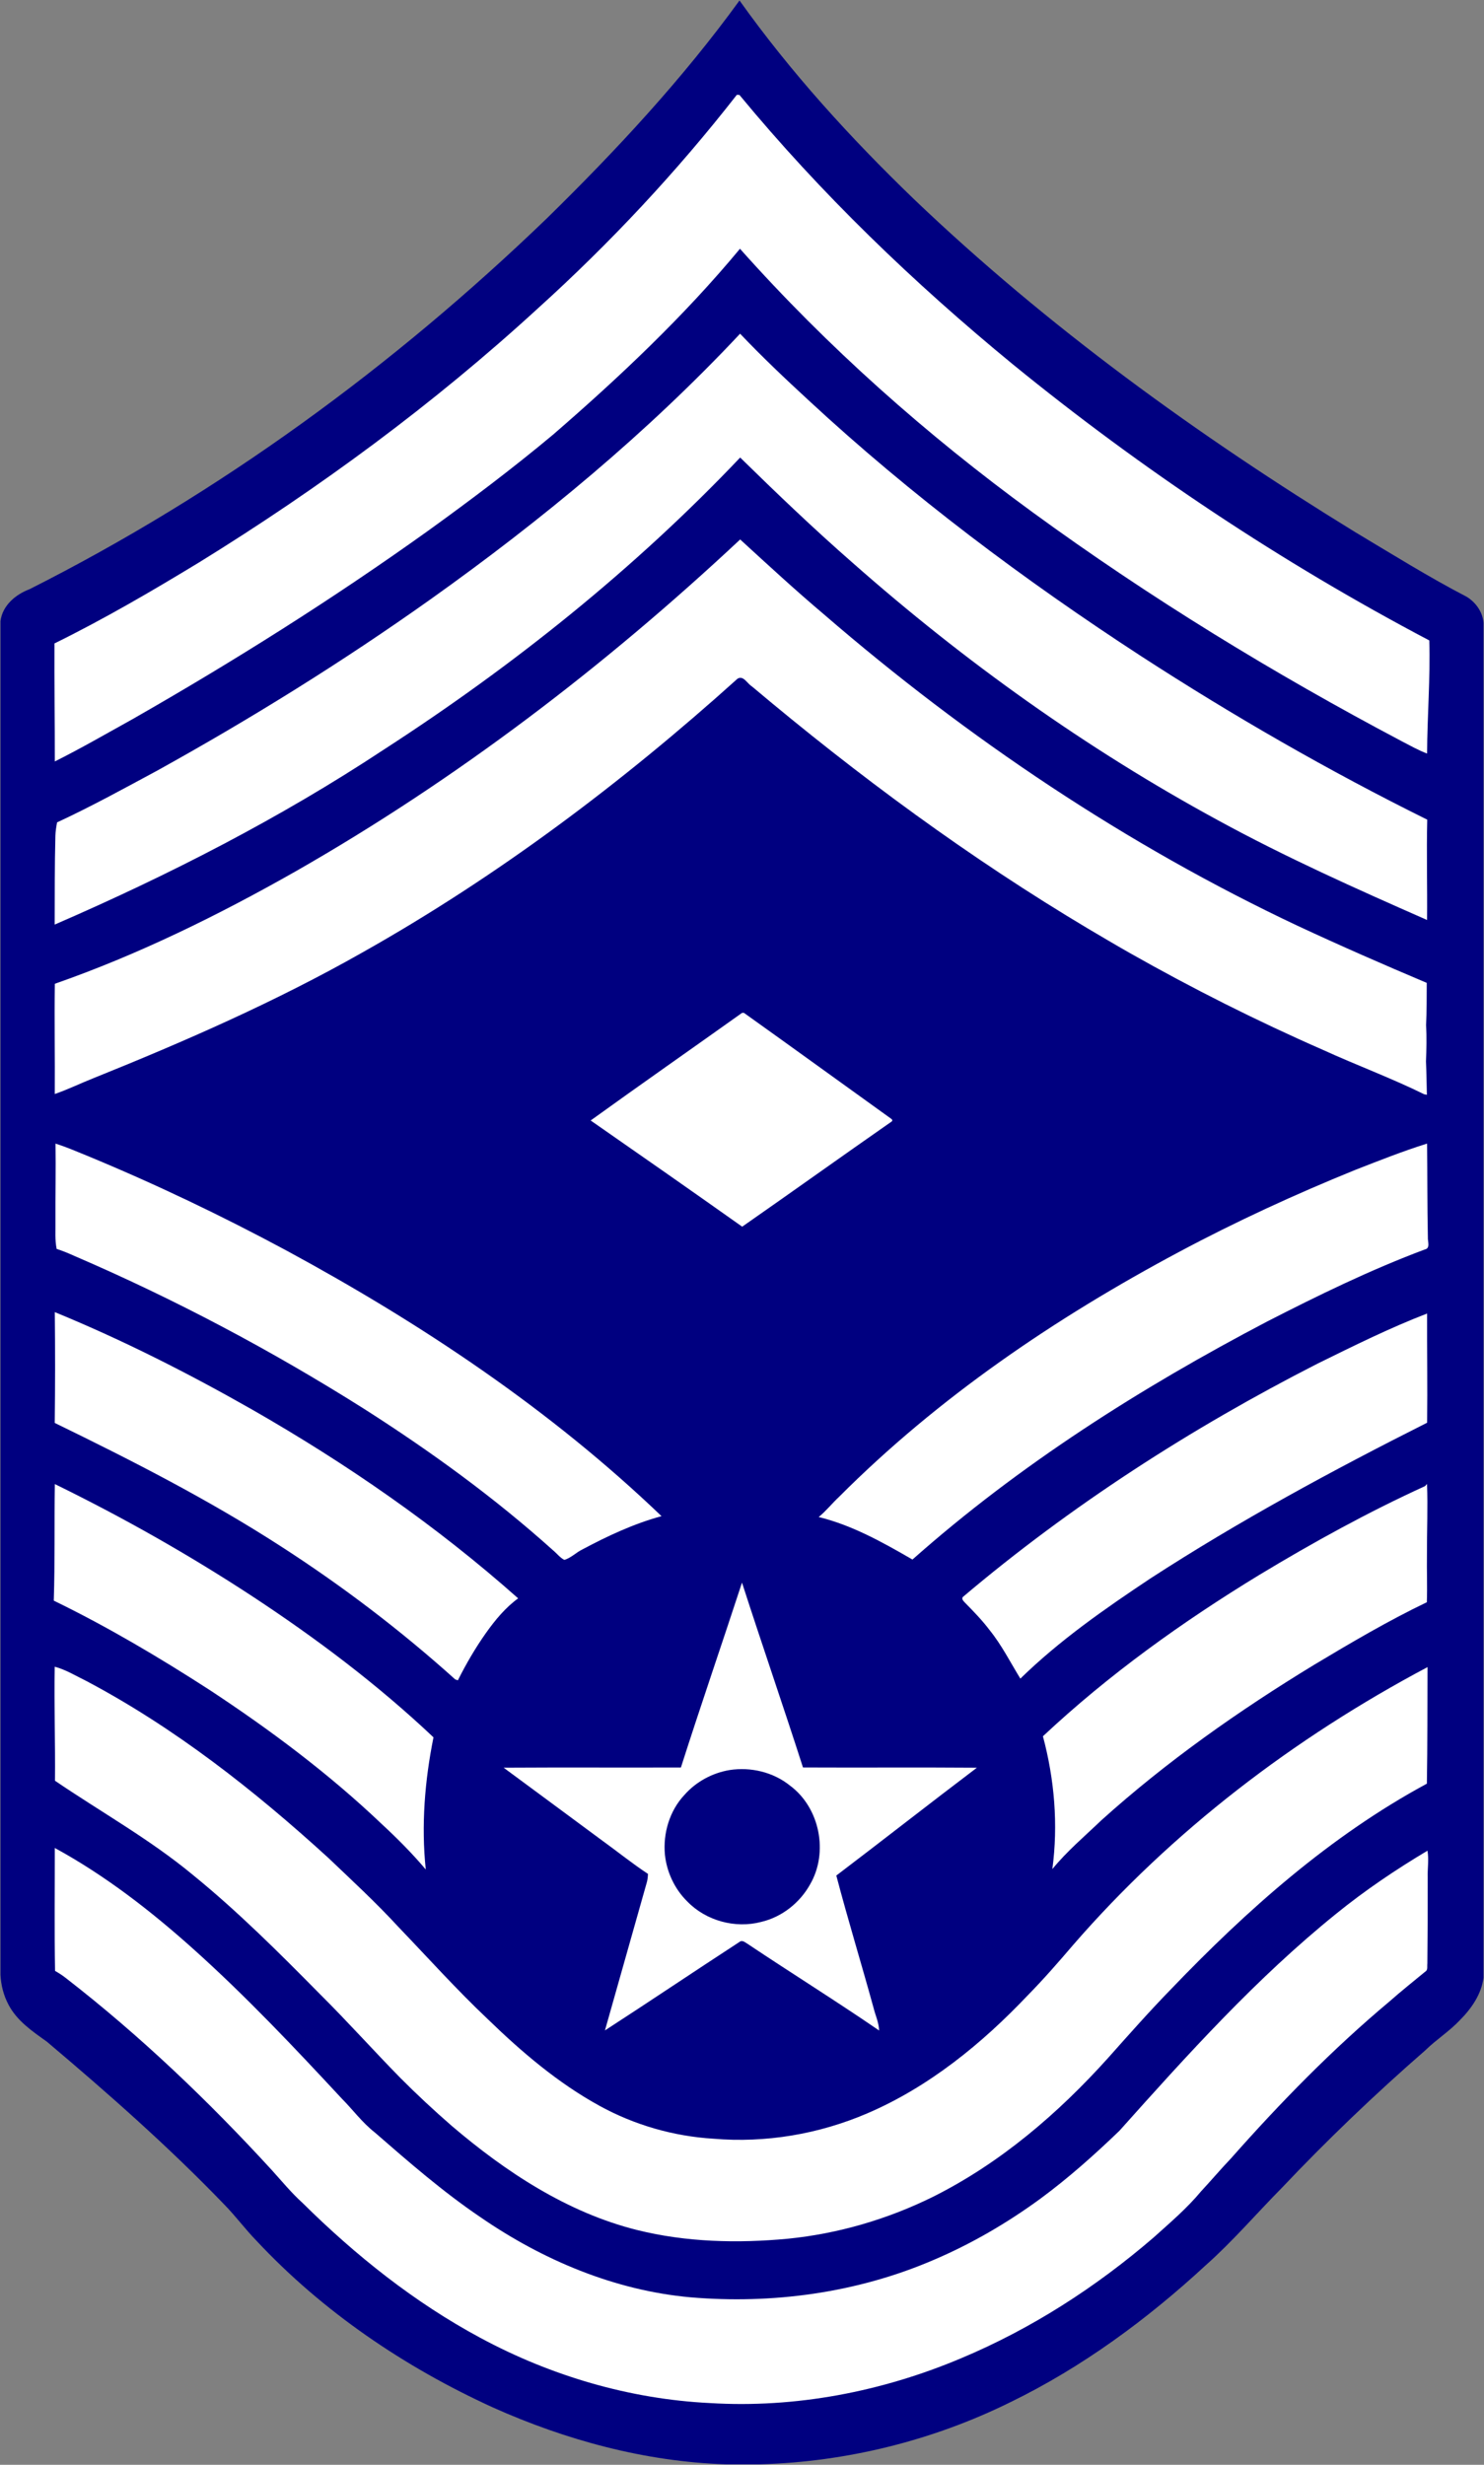 <?xml version="1.0" encoding="UTF-8" standalone="no"?>
<!-- Created with Inkscape (http://www.inkscape.org/) -->
<svg
   xmlns:svg="http://www.w3.org/2000/svg"
   xmlns="http://www.w3.org/2000/svg"
   version="1.0"
   width="776.5"
   height="1289.5"
   viewBox="-0.25 -0.25 776.5 1289.5"
   id="Layer_1"
   xml:space="preserve"><rect x="-0.25" y="-0.25" width="776.5" height="1289.5" fill="#808080" stroke="none"/><defs
   id="defs53">
			</defs>
<path
   d="M 386.751,0.076 C 413.541,37.686 444.769,71.93 477.97,103.94 C 547.86,170.72 626.6,227.65 708.86,278.15 C 728.15,289.67 747.25,301.61 767.19,311.97 C 771.96,314.89 775.549,319.92 776,325.58 L 776,1034.45 C 774.87,1043.08 769.67,1050.58 763.65,1056.61 C 758.139,1062.5 751.23,1066.809 745.49,1072.46 C 719.34,1095.24 694.25,1119.231 670.42,1144.42 C 657.13,1157.86 644.83,1172.27 630.67,1184.84 C 600.04,1213.14 566.05,1238.191 528.46,1256.49 C 487.8,1276.57 442.8,1287.73 397.47,1289 L 379.42,1289 C 337.31,1287.62 295.95,1276.39 257.62,1259.24 C 211.51,1238.19 168.66,1209.179 133.97,1172.059 C 128.03,1165.959 122.98,1159.07 117.01,1152.999 C 87.87,1122.719 56.28,1094.929 24.2,1067.829 C 16.67,1062.479 8.66,1057.018 4.24,1048.619 C 1.65,1043.789 0.26,1038.379 -1.936229e-13,1032.919 L -1.936229e-13,324.7 C 1.01,316.54 7.89,310.76 15.19,308.01 C 114.77,257.82 205.76,191.25 285.96,113.92 C 322.19,78.42 356.88,41.1 386.7,0 L 386.751,0.076 z"
   id="path36"
   style="fill:#000080" /><path
   d="M 386.67,49.43 C 429.33,101.09 477.83,147.74 529.57,190.24 C 597.259,245.44 670.34,294.09 747.62,334.81 C 748.2,354.55 746.57,374.25 746.47,393.98 C 741.861,392.25 737.56,389.79 733.191,387.54 C 666.211,352.14 601.39,312.5 540.17,267.83 C 484.55,227.27 432.75,181.32 386.94,129.89 C 357.53,165.33 323.93,197.02 289.16,227.13 C 268.01,244.8 245.98,261.4 223.63,277.52 C 173.96,313.07 122.21,345.65 69.18,375.94 C 55.66,383.44 42.27,391.2 28.44,398.12 C 28.49,377.54 28.13,356.96 28.25,336.38 C 54.22,323.59 79.26,308.98 103.98,293.95 C 166.85,255.13 226.67,211.12 281.14,161.14 C 318.96,126.95 353.94,89.54 385.31,49.34 C 385.65,49.36 386.33,49.41 386.67,49.43 z"
   id="path14"
   style="fill:#ffffff" /><path
   d="M 746.88,647.03 C 746.7,649.21 748.37,652.87 745.18,653.469 C 716.88,664.07 689.68,677.349 662.81,691.11 C 596.72,725.75 533.121,766.04 477.191,815.66 C 461.651,806.67 445.68,797.7 428.121,793.41 C 432.031,790.24 435.141,786.24 438.821,782.82 C 490.68,730.83 552.091,689.16 616.731,654.7 C 646.63,638.74 677.47,624.56 708.88,611.81 C 721.3,606.97 733.72,602.02 746.47,598.04 C 746.65,614.37 746.54,630.71 746.88,647.03 z"
   id="path16"
   style="fill:#ffffff" /><path
   d="M 28.43,966.56 C 54.89,980.991 78.83,999.6 101.21,1019.68 C 128.43,1044.111 153.58,1070.731 178.45,1097.52 C 184.29,1103.38 189.21,1110.161 195.76,1115.3 C 213.64,1130.85 231.56,1146.481 251.24,1159.78 C 283.77,1182.179 321.43,1198.07 361.02,1201.63 C 403.9,1205.29 447.84,1199.34 487.54,1182.39 C 507.59,1173.92 526.519,1162.92 544.08,1150.08 C 558.76,1139.269 572.39,1127.11 585.51,1114.48 C 621.17,1074.599 657.2,1034.61 698.95,1000.929 C 713.98,988.73 730.059,977.889 746.67,967.98 C 747.49,972.639 746.64,977.349 746.79,982.04 C 746.83,997.04 746.76,1012.04 746.61,1027.04 C 746.4,1028.43 747.03,1030.38 745.519,1031.24 C 739.269,1036.4 732.91,1041.44 726.83,1046.82 C 696.96,1071.83 669.67,1099.769 643.88,1128.929 C 638.51,1134.57 633.481,1140.509 628.191,1146.209 C 620.791,1155.119 611.93,1162.629 603.35,1170.359 C 573.191,1196.348 539.281,1218.199 502.491,1233.579 C 461.211,1250.999 416.001,1259.709 371.181,1256.959 C 329.261,1254.899 288.061,1242.749 251.161,1222.879 C 216.641,1204.349 185.731,1179.669 157.961,1152.169 C 152.161,1146.909 147.181,1140.839 141.941,1135.049 C 108.801,1098.879 73.191,1064.849 34.401,1034.759 C 32.571,1033.289 30.591,1032.019 28.561,1030.86 C 28.19,1009.43 28.46,987.99 28.43,966.56 z"
   id="path18"
   style="fill:#ffffff" /><path
   d="M 746.55,428.58 C 746.13,446.07 746.64,463.56 746.46,481.06 C 709.5,464.8 672.58,448.31 637.13,428.93 C 568.43,391.61 504.42,345.88 445.84,294.15 C 425.62,276.48 406.22,257.91 387.04,239.12 C 331.63,297.52 268.3,348.09 200.78,391.79 C 146.39,427.75 88.15,457.56 28.37,483.46 C 28.41,467.97 28.34,452.48 28.73,437 C 28.8,434.64 29.19,432.31 29.61,430 C 47.4,421.76 64.59,412.29 81.85,403 C 131.2,375.67 179.21,345.86 225.19,313.17 C 283.15,271.91 338.3,226.31 387,174.33 C 398.48,186.42 410.61,197.9 422.87,209.2 C 476.64,259.06 535.559,303.17 596.98,343.13 C 645.19,374.38 695.07,403.08 746.55,428.58 z"
   id="path20"
   style="fill:#ffffff" /><path
   d="M 746.44,776.12 C 746.91,788.4 746.36,800.71 746.4,813.01 C 746.259,821.34 746.65,829.67 746.339,837.99 C 726.129,847.679 706.779,859.09 687.559,870.599 C 648.18,894.56 610.28,921.2 576,952.09 C 567.31,960.43 558.01,968.24 550.39,977.6 C 553.5,954.401 551.5,930.68 545.46,908.111 C 579.92,875.791 618.53,848.151 658.83,823.6 C 686.86,806.68 715.6,790.83 745.4,777.241 C 745.66,776.96 746.18,776.4 746.44,776.12 z"
   id="path22"
   style="fill:#ffffff" /><path
   d="M 746.29,513.96 C 746.25,521.29 746.3,528.64 745.94,535.97 C 746.28,542.33 746.139,548.71 745.889,555.08 C 746.15,560.88 746.209,566.69 746.369,572.51 C 746.009,572.44 745.289,572.3 744.939,572.23 C 727.659,563.72 709.548,557.04 692.039,549.04 C 657.419,533.88 623.619,516.88 590.739,498.24 C 583.549,494.17 576.459,489.93 569.329,485.74 C 507.069,448.64 448.558,405.49 393.149,358.83 C 390.779,357.44 388.678,352.85 385.619,354.86 C 325.279,409.21 259.929,458.39 189.059,498.23 C 144.059,523.74 96.599,544.52 48.679,563.81 C 41.889,566.49 35.329,569.72 28.419,572.1 C 28.549,552.87 28.179,533.65 28.449,514.43 C 72.329,499.1 114.159,478.48 154.539,455.56 C 238.749,407.47 316.309,348.2 387.039,281.98 C 401.489,295.2 415.869,308.51 430.849,321.15 C 505.919,385.99 589.049,441.85 678.87,484.17 C 701.14,494.55 723.66,504.4 746.29,513.96 z"
   id="path24"
   style="fill:#ffffff" /><path
   d="M 533.65,877.95 C 528.41,869.42 523.87,860.389 517.549,852.559 C 513.669,847.41 509.159,842.799 504.659,838.209 C 503.949,837.429 502.829,836.469 503.489,835.299 C 560.169,787.32 623.049,746.889 689.149,713.159 C 708.008,703.888 726.848,694.499 746.479,686.949 C 746.409,705.989 746.718,725.029 746.489,744.069 C 696.968,769.008 648.109,795.428 601.569,825.629 C 577.78,841.47 554.14,857.93 533.65,877.95 z"
   id="path26"
   style="fill:#ffffff" /><path
   d="M 466.09,585.08 C 466.88,585.68 466.83,586.24 465.941,586.75 C 439.92,604.89 414.121,623.37 388.101,641.51 C 361.771,622.86 335.311,604.37 308.811,585.95 C 335.081,567.01 361.631,548.46 388.001,529.68 L 389.011,529.65 C 414.77,548.03 440.39,566.62 466.09,585.08 z"
   id="path28"
   style="fill:#ffffff" /><path
   d="M 456.8,1050.08 C 457.77,1054.07 459.62,1057.87 459.731,1062.04 C 437.21,1046.6 414.01,1032.15 391.3,1016.97 C 389.901,1016.191 388.24,1014.401 386.62,1015.75 C 363.11,1031.06 339.84,1046.75 316.29,1062 C 323.58,1036.27 330.83,1010.54 338.12,984.81 C 338.59,983.281 338.74,981.691 338.8,980.111 C 330.25,974.481 322.29,968.001 313.98,962.031 C 297.06,949.571 280.22,937.001 263.29,924.56 C 294.2,924.371 325.12,924.56 356.03,924.46 C 366.36,892.11 377.44,860 388,827.72 C 398.42,860.031 409.53,892.12 419.91,924.441 C 450.24,924.59 480.57,924.34 510.9,924.571 C 486.259,943.211 461.96,962.3 437.349,980.981 C 443.43,1004.12 450.46,1027.01 456.8,1050.08 z M 359.42,994.59 C 369.18,1004.651 384.52,1008.82 398.05,1005.231 C 408.81,1002.72 418.22,995.291 423.58,985.691 C 433.38,968.951 428.73,945.481 413.11,933.92 C 404.339,926.84 392.54,924.07 381.47,925.79 C 372.41,927.31 363.91,931.92 357.84,938.84 C 350.09,947.111 346.61,958.89 347.67,970.08 C 348.64,979.27 352.81,988.12 359.42,994.59 z"
   id="path30"
   style="fill:#ffffff" /><path
   d="M 28.52,931.38 C 28.72,911.49 28.03,891.61 28.39,871.72 C 34.24,873.29 39.44,876.531 44.85,879.151 C 91.22,903.691 132.77,936.361 171.42,971.621 C 183.86,983.491 196.53,995.141 208.17,1007.821 C 223.68,1023.981 238.64,1040.671 254.93,1056.06 C 272.68,1073.27 291.71,1089.54 313.49,1101.47 C 331.74,1111.51 352.22,1117.39 373.01,1118.66 C 400.38,1121 428.24,1116.25 453.47,1105.43 C 485.79,1091.59 513.531,1068.951 537.56,1043.6 C 545.821,1035.201 553.56,1026.3 561.22,1017.35 C 613.03,957.62 676.96,908.93 746.69,871.94 C 746.61,892.259 746.71,912.589 746.36,932.91 C 695.65,960.29 652.12,999.07 612.44,1040.46 C 601.08,1052.13 590.29,1064.34 579.46,1076.51 C 553.33,1105.54 523.07,1131.481 487.97,1149.031 C 464.21,1160.77 438.401,1168.341 412.01,1170.981 C 385.68,1173.46 358.76,1172.821 333,1166.401 C 296.51,1157.26 264.4,1136.06 236.08,1111.911 C 226.83,1103.861 217.84,1095.511 209.2,1086.821 C 195.01,1072.361 181.5,1057.251 167.12,1042.97 C 145.73,1021.29 124.14,999.71 100.47,980.481 C 78.04,961.92 52.52,947.71 28.52,931.38 z"
   id="path40"
   style="fill:#ffffff" /><path
   d="M 131.66,737.19 C 181.12,765.49 228.25,798.07 270.87,835.96 C 264.19,840.82 258.88,847.27 254.11,853.96 C 248.53,861.84 243.65,870.21 239.33,878.84 C 238.99,878.731 238.32,878.51 237.98,878.401 C 209.45,852.72 178.79,829.401 146.52,808.621 C 108.8,784.26 68.73,763.81 28.4,744.19 C 28.63,724.86 28.64,705.54 28.43,686.219 C 63.97,700.79 98.29,718.2 131.66,737.19 z"
   id="path42"
   style="fill:#ffffff" /><path
   d="M 226.57,908.67 C 222,931.37 220.11,954.74 222.53,977.81 C 215.34,969.281 207.43,961.371 199.25,953.8 C 171.65,927.55 141.02,904.67 109.23,883.76 C 82.97,866.81 56.02,850.83 27.89,837.16 C 28.54,816.849 28.13,796.51 28.45,776.18 C 63.94,793.54 98.39,813.02 131.43,834.66 C 165.04,856.74 197.33,881.03 226.57,908.67 z"
   id="path44"
   style="fill:#ffffff" /><path
   d="M 28.76,638.97 C 28.68,625.33 29,611.68 28.79,598.04 C 33.31,599.47 37.69,601.26 42.06,603.07 C 42.99,603.44 43.91,603.81 44.84,604.2 C 80.65,618.98 115.65,635.71 149.76,654.059 C 220.33,692.28 287.83,737.269 345.89,792.959 C 331.39,796.889 317.67,803.329 304.45,810.379 C 301.18,811.959 298.5,814.849 295.02,815.839 C 292.75,814.659 291.17,812.509 289.22,810.9 C 258.51,783.28 224.96,758.95 190.16,736.759 C 141.89,706.289 91.3,679.459 38.86,656.9 C 35.77,655.5 32.64,654.19 29.4,653.15 C 28.42,648.48 28.84,643.7 28.76,638.97 z"
   id="path48"
   style="fill:#ffffff" />
</svg>